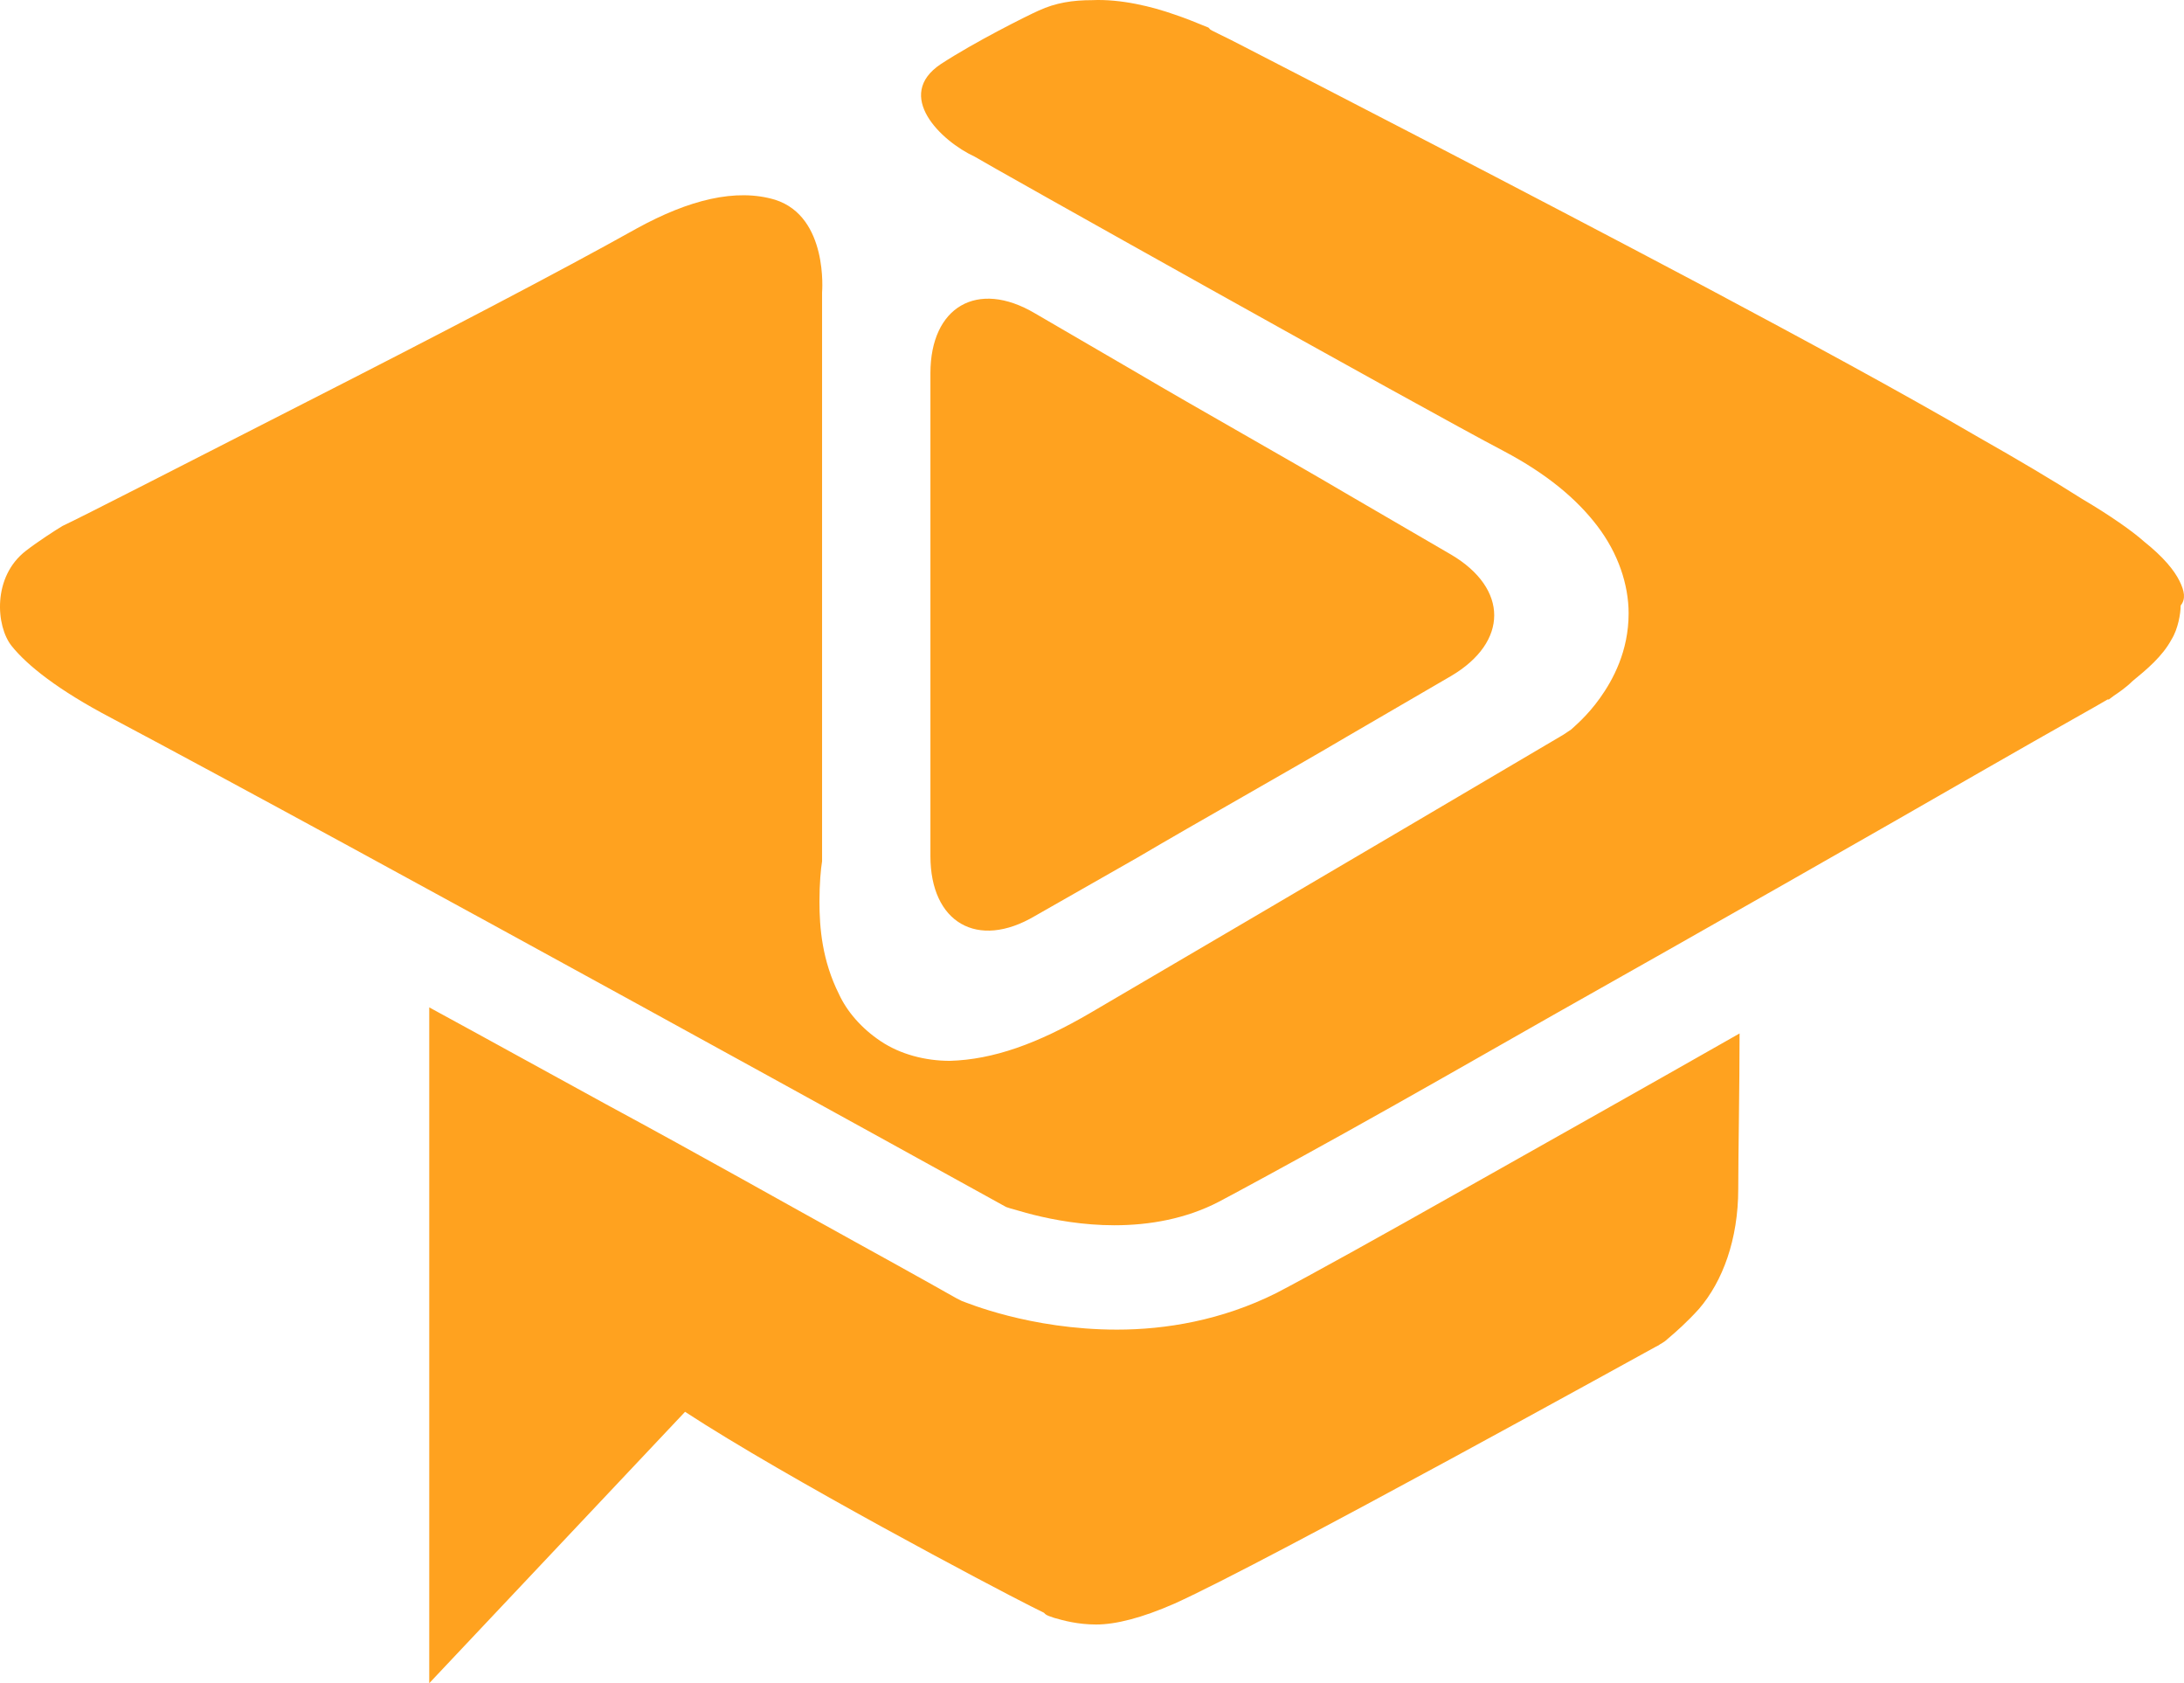 <svg width="61" height="47" viewBox="0 0 61 47" fill="none" xmlns="http://www.w3.org/2000/svg">
<path d="M48.55 33.193C48.55 34.614 48.113 35.779 47.457 36.544C47.129 36.909 46.8 37.2 46.582 37.382C46.472 37.492 46.363 37.528 46.327 37.564L46.254 37.601C46.181 37.637 35.391 43.612 32.803 44.778C31.892 45.178 31.163 45.361 30.616 45.361C30.106 45.361 29.705 45.251 29.45 45.178C29.34 45.142 29.231 45.106 29.194 45.069L29.158 45.033L29.085 44.996L29.012 44.96C29.012 44.96 28.939 44.923 28.793 44.851C27.773 44.34 21.977 41.28 19.134 39.422L11.989 47V35.889V28.129C13.666 29.04 15.306 29.95 16.91 30.825C19.608 32.282 22.05 33.666 23.836 34.65C25.622 35.633 26.716 36.253 26.716 36.253L26.789 36.289L26.861 36.326C26.971 36.362 28.757 37.127 31.199 37.127C32.548 37.127 34.115 36.872 35.646 36.107C36.558 35.633 38.526 34.541 41.041 33.12C43.301 31.845 45.962 30.351 48.587 28.857C48.587 30.351 48.55 32.282 48.55 33.193ZM25.987 23.903C25.987 25.761 27.299 26.526 28.903 25.579L31.782 23.939C33.386 22.992 36.047 21.498 37.651 20.551L40.531 18.875C42.135 17.928 42.135 16.434 40.531 15.487L37.651 13.811C36.047 12.864 33.386 11.37 31.782 10.423L28.903 8.747C27.299 7.8 25.987 8.565 25.987 10.423V13.739C25.987 15.597 25.987 18.657 25.987 20.515V23.903ZM60.871 16.216C60.725 15.924 60.433 15.56 59.886 15.123C59.559 14.831 58.939 14.394 58.137 13.921C57.335 13.411 56.351 12.828 55.257 12.208C53.07 10.933 50.373 9.476 47.639 8.019C42.208 5.141 36.959 2.445 34.772 1.316C34.152 0.988 33.787 0.842 33.787 0.805L33.751 0.769L33.569 0.696C33.386 0.623 33.131 0.514 32.803 0.405C32.183 0.186 31.309 -0.032 30.507 0.004C29.96 0.004 29.486 0.077 29.012 0.295C28.684 0.441 27.226 1.17 26.278 1.789C24.966 2.663 26.278 3.939 27.226 4.376C27.445 4.521 39.729 11.407 42.025 12.609C43.192 13.229 44.03 13.921 44.613 14.686C45.197 15.451 45.488 16.325 45.488 17.127C45.488 18.183 45.051 18.985 44.686 19.495C44.322 20.005 43.957 20.296 43.884 20.369L43.775 20.442L43.666 20.515C43.666 20.515 36.63 24.668 30.47 28.274C28.976 29.149 27.736 29.586 26.533 29.622C25.841 29.622 25.148 29.44 24.602 29.076C24.055 28.712 23.654 28.238 23.435 27.764C22.961 26.817 22.888 25.907 22.888 25.178C22.888 24.668 22.925 24.267 22.961 24.049V8.165C22.961 8.165 23.143 6.052 21.649 5.578C20.555 5.25 19.243 5.578 17.785 6.379C15.634 7.582 12.281 9.33 8.49 11.261C5.064 13.01 2.293 14.431 1.746 14.686C1.564 14.795 1.054 15.123 0.726 15.378C-0.222 16.107 -0.113 17.491 0.325 18.037C0.762 18.584 1.637 19.276 3.095 20.041C10.094 23.757 26.716 32.938 28.101 33.703L28.21 33.739C28.356 33.776 28.575 33.848 28.866 33.921C29.45 34.067 30.252 34.213 31.126 34.213C32.111 34.213 33.131 34.031 34.042 33.557C34.662 33.229 35.938 32.537 37.578 31.626C39.218 30.715 41.26 29.55 43.374 28.347C47.639 25.943 52.377 23.247 55.476 21.462C57.444 20.332 58.757 19.604 58.866 19.531H58.902L59.048 19.422C59.157 19.349 59.376 19.203 59.559 19.021C59.959 18.693 60.397 18.329 60.652 17.855C60.834 17.564 60.907 17.127 60.907 16.908C61.053 16.726 61.017 16.507 60.871 16.216Z" fill="#FFA21F"/>
</svg>
